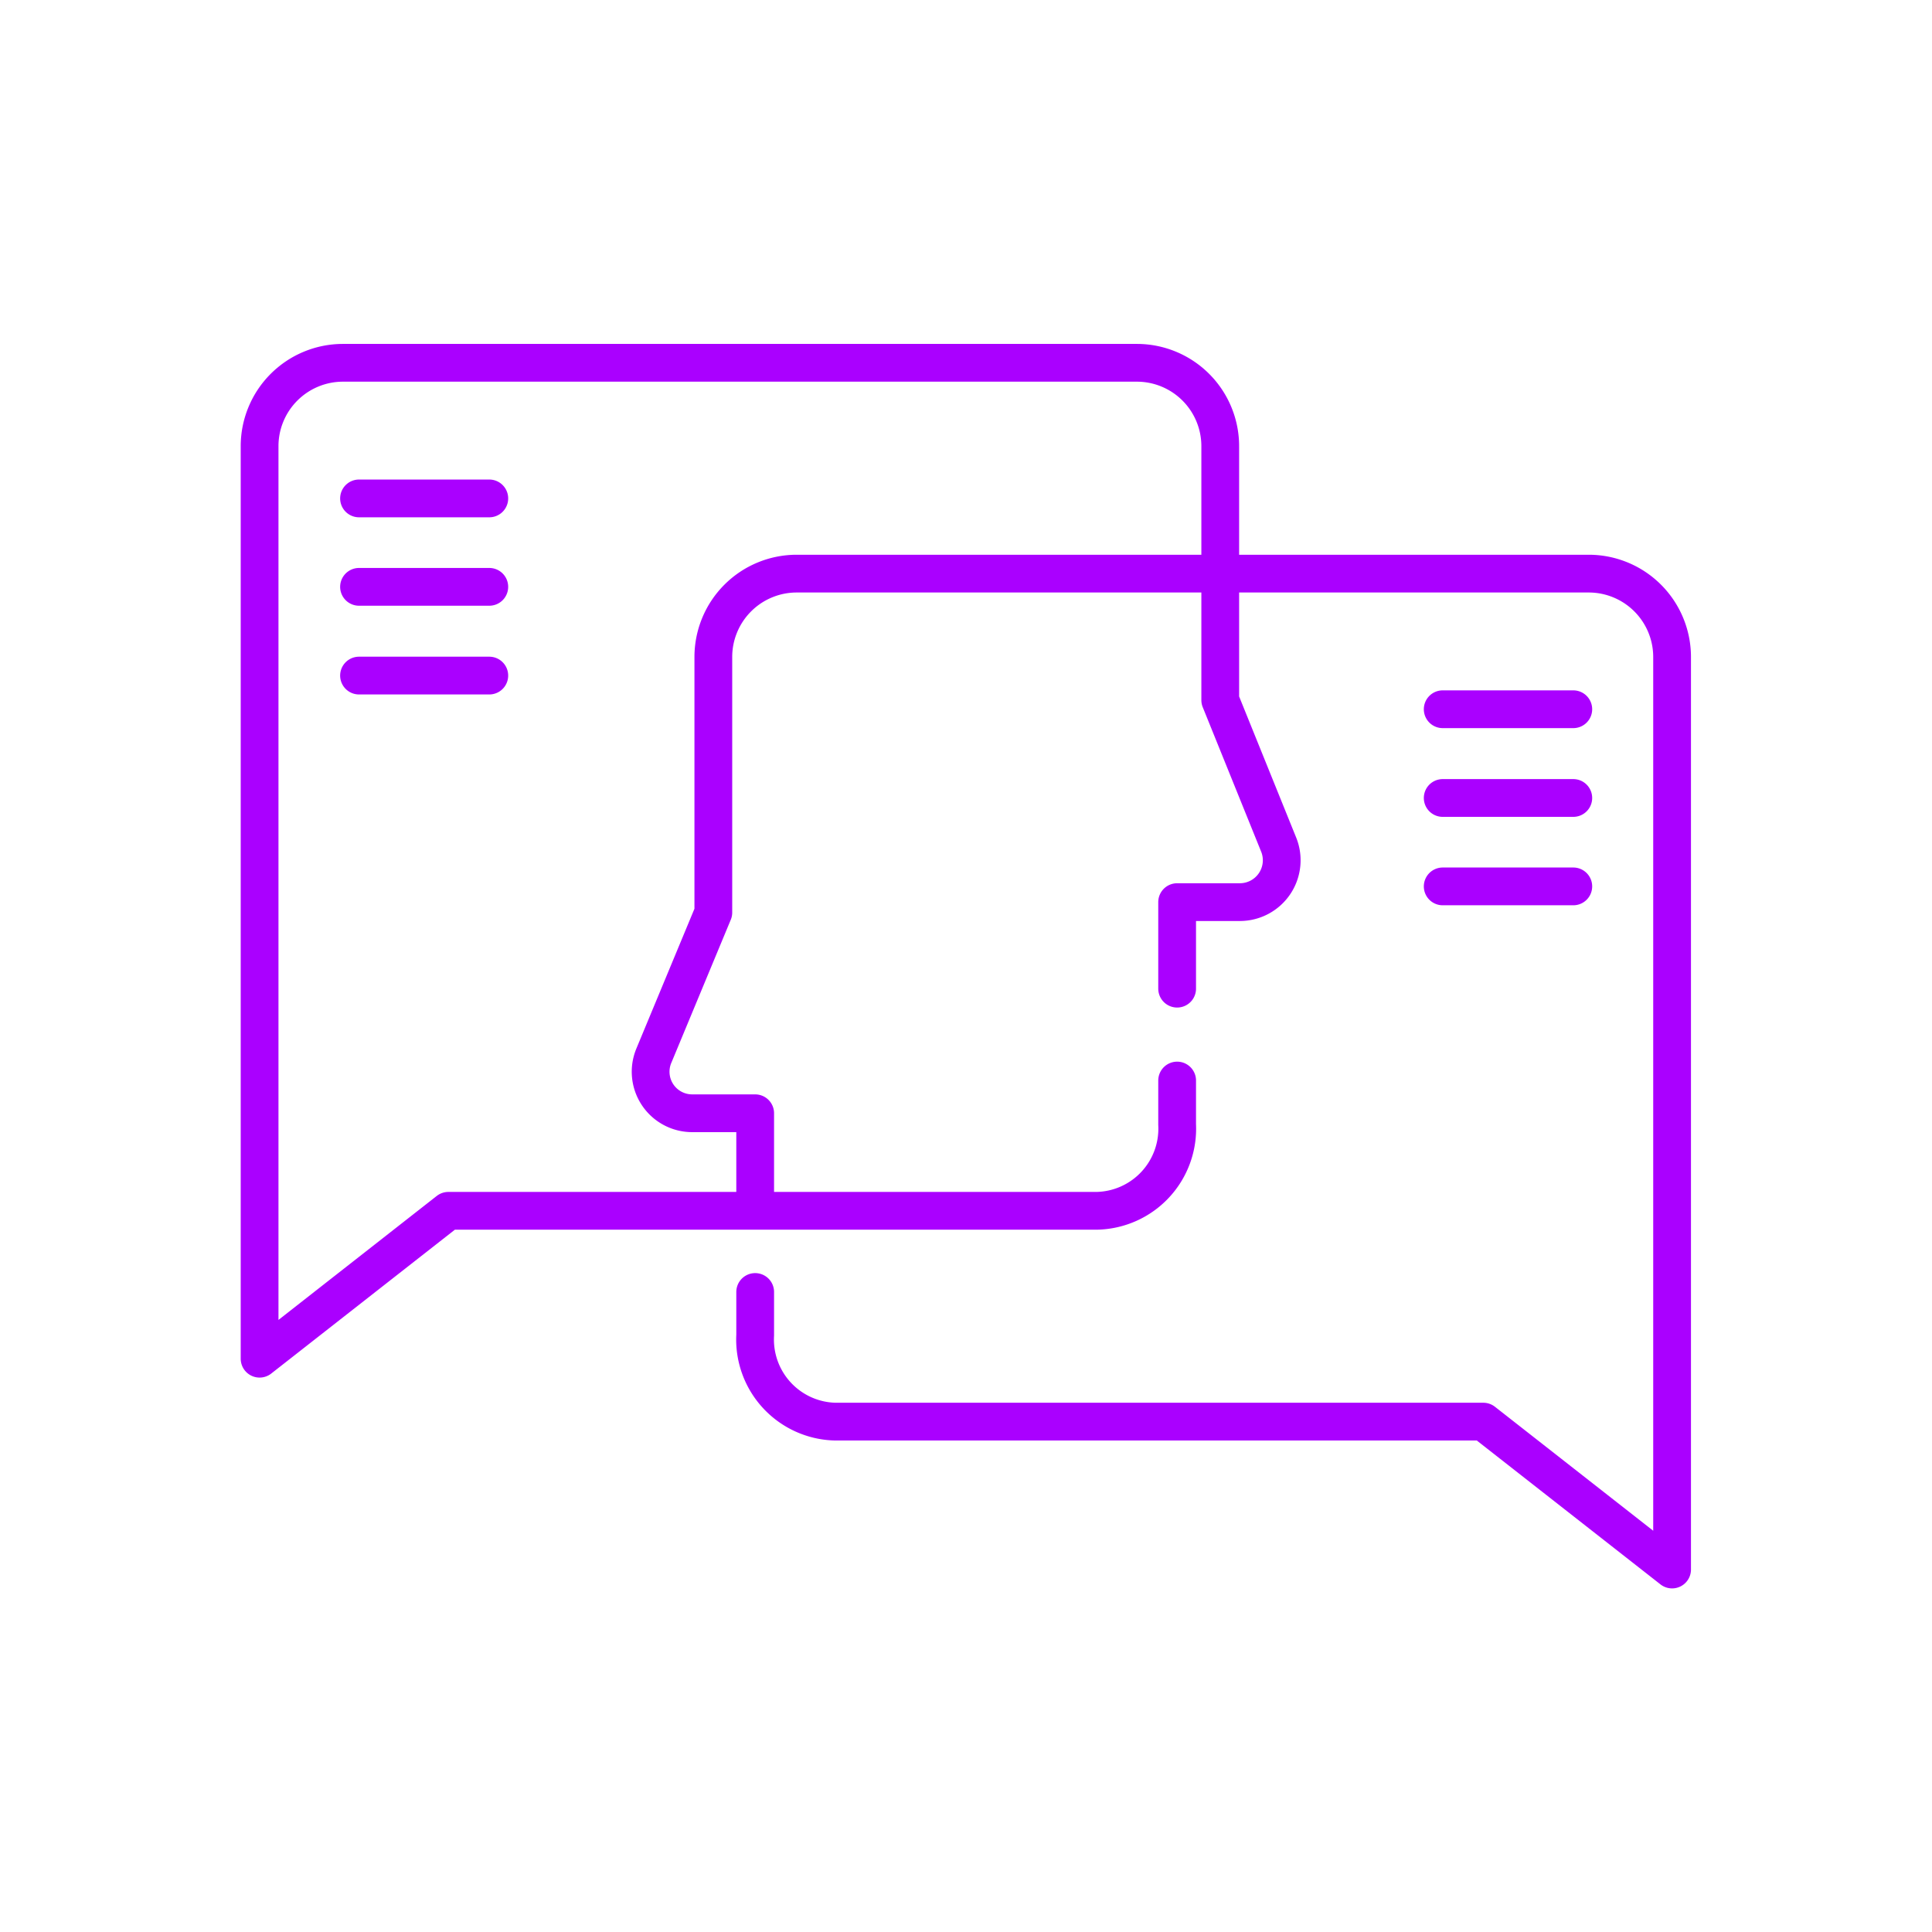 <?xml version="1.0" encoding="UTF-8"?> <svg xmlns="http://www.w3.org/2000/svg" id="Layer_1" data-name="Layer 1" viewBox="0 0 61.4 61.4"><defs><style>.cls-1{fill:none;stroke:#a0f;stroke-linecap:round;stroke-linejoin:round;stroke-width:1.2px;}</style></defs><path class="cls-1" d="M50,28.17H45.85M50,25.36H45.85M50,22.54H45.85M24,38.47V35.38H22a1.32,1.32,0,0,1-1.22-1.83L22.67,29V20.88a2.65,2.65,0,0,1,2.65-2.65H50.49a2.65,2.65,0,0,1,2.65,2.65v29l-6-4.7H26.54A2.61,2.61,0,0,1,24,42.43V41.06M11.41,21.47h4.14m-4.14-2.82h4.14m-4.14-2.81h4.14M37.41,31.42V28.67h2a1.33,1.33,0,0,0,1.23-1.82l-1.86-4.6V14.18a2.65,2.65,0,0,0-2.65-2.65H10.9a2.65,2.65,0,0,0-2.65,2.65v29l6-4.7H34.86a2.61,2.61,0,0,0,2.55-2.74V34.34"></path></svg> 